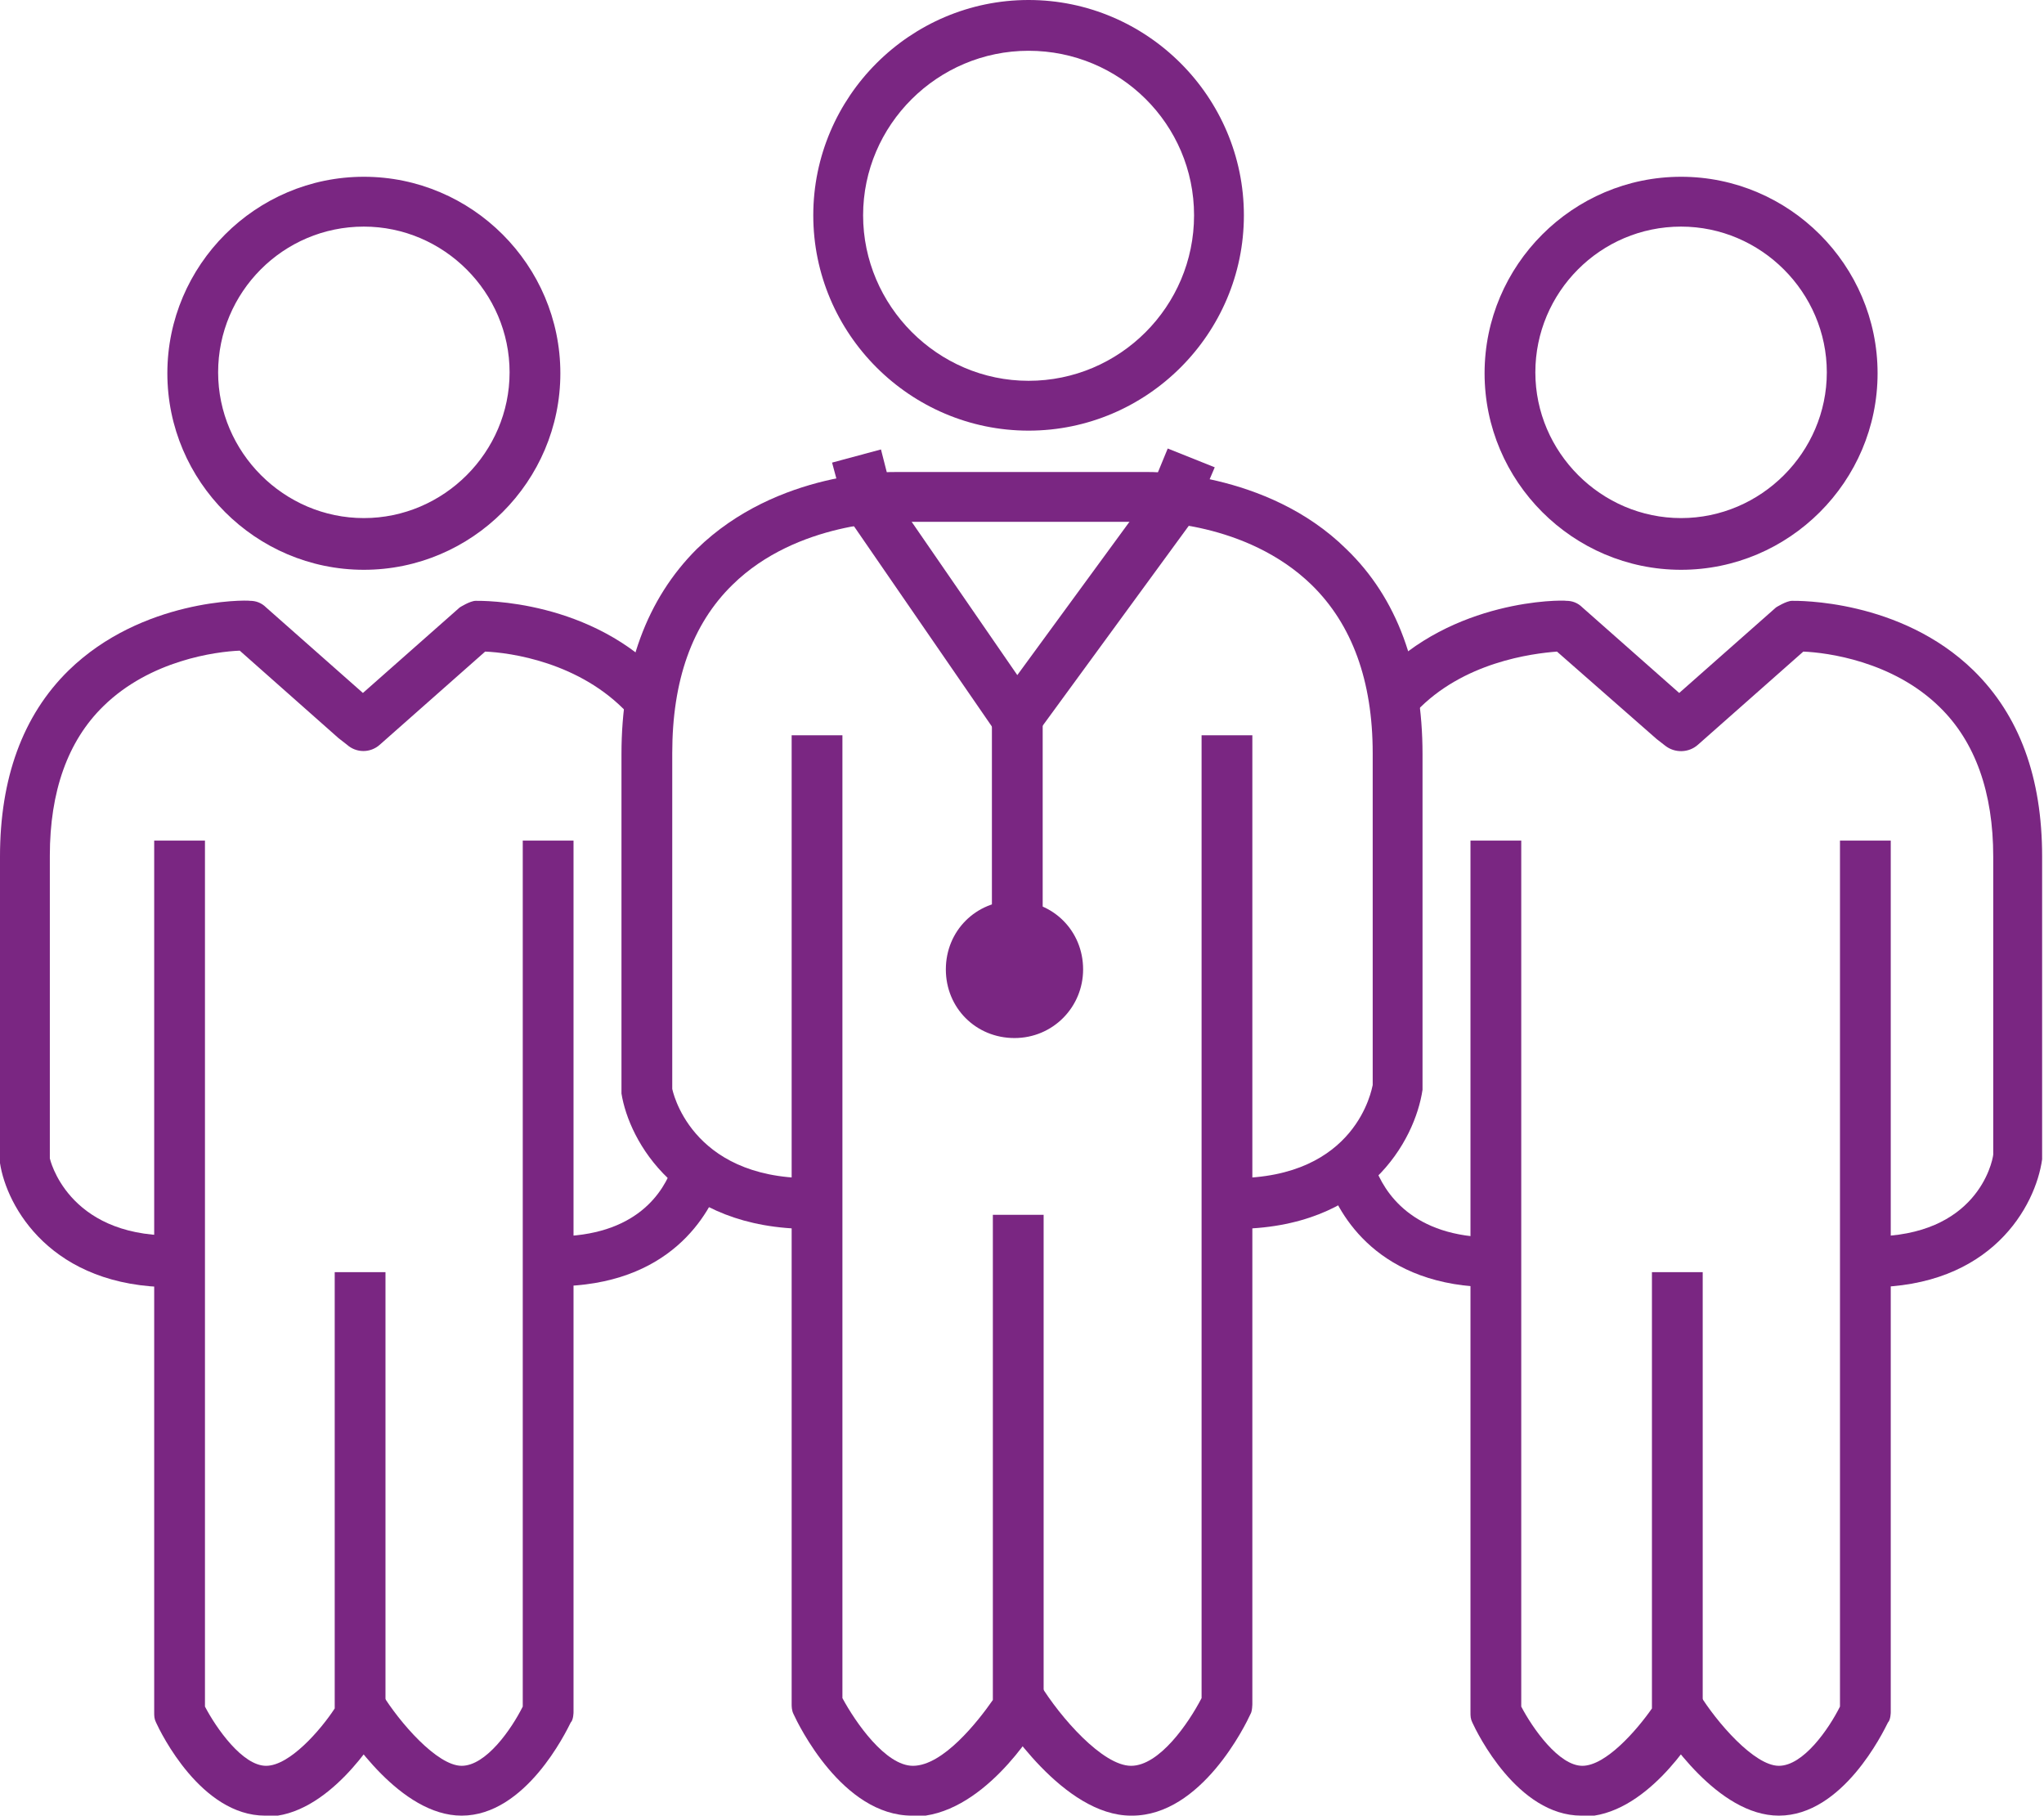 <?xml version="1.0" encoding="UTF-8"?>
<svg id="Layer_1" data-name="Layer 1" xmlns="http://www.w3.org/2000/svg" xmlns:xlink="http://www.w3.org/1999/xlink" viewBox="0 0 21.74 19.31">
  <defs>
    <clipPath id="clippath">
      <rect width="21.74" height="19.31" style="fill: none;"/>
    </clipPath>
    <clipPath id="clippath-1">
      <rect width="21.74" height="19.31" style="fill: none;"/>
    </clipPath>
  </defs>
  <g style="clip-path: url(#clippath);">
    <path d="M17.88,2.41c-.86,0-1.55.7-1.55,1.55s.7,1.55,1.55,1.55,1.55-.7,1.55-1.55-.7-1.55-1.55-1.55M17.88,6.06c-1.15,0-2.09-.94-2.09-2.09s.94-2.09,2.09-2.09,2.09.94,2.09,2.09-.94,2.09-2.09,2.09" style="fill: #7a2682;"/>
    <path d="M16.82,19.31c-.68,0-1.11-.88-1.16-.99-.02-.04-.02-.07-.02-.11v-9.27h.54v9.21c.12.23.4.63.65.63s.58-.38.74-.61v-4.64h.54v4.71s-.01.09-.04.14c-.06.1-.57.94-1.24.94" style="fill: #7a2682;"/>
    <path d="M18.92,19.31c-.65,0-1.2-.85-1.31-1.02l.46-.28c.19.31.59.77.85.77s.53-.39.65-.63v-9.21h.54v9.27s0,.08-.03.11c-.05.1-.48.99-1.16.99" style="fill: #7a2682;"/>
    <path d="M19.91,13.69v-.54c1.11,0,1.28-.78,1.29-.87v-3.17c0-.68-.19-1.22-.57-1.59-.5-.49-1.2-.58-1.45-.59l-1.12.99c-.1.09-.25.09-.35.01l-.09-.07-1.06-.93c-.26.02-1,.11-1.5.64l-.39-.37c.78-.83,1.94-.82,1.99-.81.06,0,.12.02.17.07l1.03.91,1.03-.91s.11-.07.17-.07c.05,0,1.15-.02,1.93.74.49.48.73,1.14.73,1.98v3.22c-.07.5-.54,1.36-1.83,1.36" style="fill: #7a2682;"/>
    <path d="M3.87,2.41c-.86,0-1.55.7-1.55,1.55s.7,1.55,1.55,1.55,1.55-.7,1.55-1.55-.7-1.55-1.55-1.55M3.87,6.06c-1.15,0-2.09-.94-2.09-2.09s.94-2.09,2.09-2.09,2.09.94,2.09,2.09-.94,2.09-2.09,2.09" style="fill: #7a2682;"/>
    <path d="M2.82,19.31c-.68,0-1.11-.88-1.16-.99-.02-.04-.02-.07-.02-.11v-9.27h.54v9.21c.12.23.4.63.65.63s.58-.38.73-.61v-4.64h.54v4.71s-.01.09-.04.14c-.06.1-.57.94-1.23.94" style="fill: #7a2682;"/>
    <path d="M4.91,19.31c-.65,0-1.2-.85-1.31-1.02l.46-.28c.19.31.59.77.85.77s.53-.39.65-.63v-9.21h.54v9.27s0,.08-.03.11c-.05.1-.48.99-1.16.99" style="fill: #7a2682;"/>
    <path d="M1.83,13.69C.54,13.69.07,12.83,0,12.37v-3.26c0-.83.24-1.5.73-1.98.78-.76,1.88-.75,1.93-.74.06,0,.12.02.17.07l1.03.91,1.03-.91s.11-.07.17-.07c.06,0,1.24-.02,2.02.84l-.4.36c-.51-.55-1.26-.65-1.52-.66l-1.12.99c-.1.09-.25.09-.35,0l-.09-.07-1.05-.93c-.25.01-.95.1-1.45.59-.38.37-.57.91-.57,1.59v3.22s.18.82,1.29.82v.54Z" style="fill: #7a2682;"/>
    <path d="M5.9,13.69v-.54c.87,0,1.16-.47,1.26-.76.02-.06.03-.1.03-.11l.53.08s-.01.08-.05.2c-.12.34-.53,1.12-1.77,1.12" style="fill: #7a2682;"/>
    <path d="M15.89,13.69c-1.24,0-1.65-.78-1.77-1.12-.04-.12-.06-.2-.06-.2l.53-.08s0,.05.03.11c.1.28.4.76,1.26.76v.54Z" style="fill: #7a2682;"/>
    <path d="M10.94.54c-.97,0-1.76.79-1.76,1.75s.79,1.76,1.76,1.76,1.76-.79,1.76-1.76-.79-1.75-1.76-1.75M10.94,4.58c-1.26,0-2.29-1.03-2.29-2.29S9.68,0,10.94,0s2.29,1.03,2.29,2.29-1.03,2.29-2.29,2.29" style="fill: #7a2682;"/>
    <path d="M9.7,19.31c-.74,0-1.21-.97-1.26-1.08-.02-.04-.02-.08-.02-.11V7.82h.54v10.24c.14.26.46.72.75.72.32,0,.69-.47.85-.7v-5.16h.54v5.24s-.01.09-.04.14c-.06.11-.62,1.02-1.35,1.02" style="fill: #7a2682;"/>
    <path d="M12.03,19.31c-.72,0-1.36-1.01-1.43-1.12l.46-.28c.22.36.67.87.97.87s.61-.45.75-.72V7.82h.54v10.3s0,.08-.02.11c-.05.11-.52,1.08-1.26,1.08" style="fill: #7a2682;"/>
    <path d="M13.13,13.07v-.54c1.3,0,1.46-.95,1.47-.99v-3.53c0-.77-.22-1.37-.65-1.79-.7-.68-1.72-.67-1.73-.67h-2.69s-1.05-.01-1.74.67c-.43.42-.64,1.02-.64,1.79v3.57s.18.95,1.46.95v.54c-1.41,0-1.92-.94-2-1.44v-3.61c0-.92.27-1.65.8-2.18.86-.84,2.07-.82,2.12-.82h2.68s1.26-.02,2.11.82c.54.52.81,1.26.81,2.18v3.57c-.08.54-.59,1.48-2,1.48" style="fill: #7a2682;"/>
    <path d="M10.82,7.92h0c-.09,0-.17-.05-.22-.12l-1.57-2.28s-.03-.05-.04-.08l-.14-.52.52-.14.12.47,1.33,1.93,1.39-1.9.21-.51.5.2-.23.54s-.02.04-.03.06l-1.63,2.23c-.05.07-.13.11-.22.11" style="fill: #7a2682;"/>
  </g>
  <rect x="10.55" y="7.71" width=".54" height="2.04" style="fill: #7a2682;"/>
  <g style="clip-path: url(#clippath-1);">
    <path d="M11.52,10.31c0,.4-.32.73-.73.73s-.73-.32-.73-.73.32-.73.73-.73.73.32.73.73" style="fill: #7a2682;"/>
  </g>
</svg>